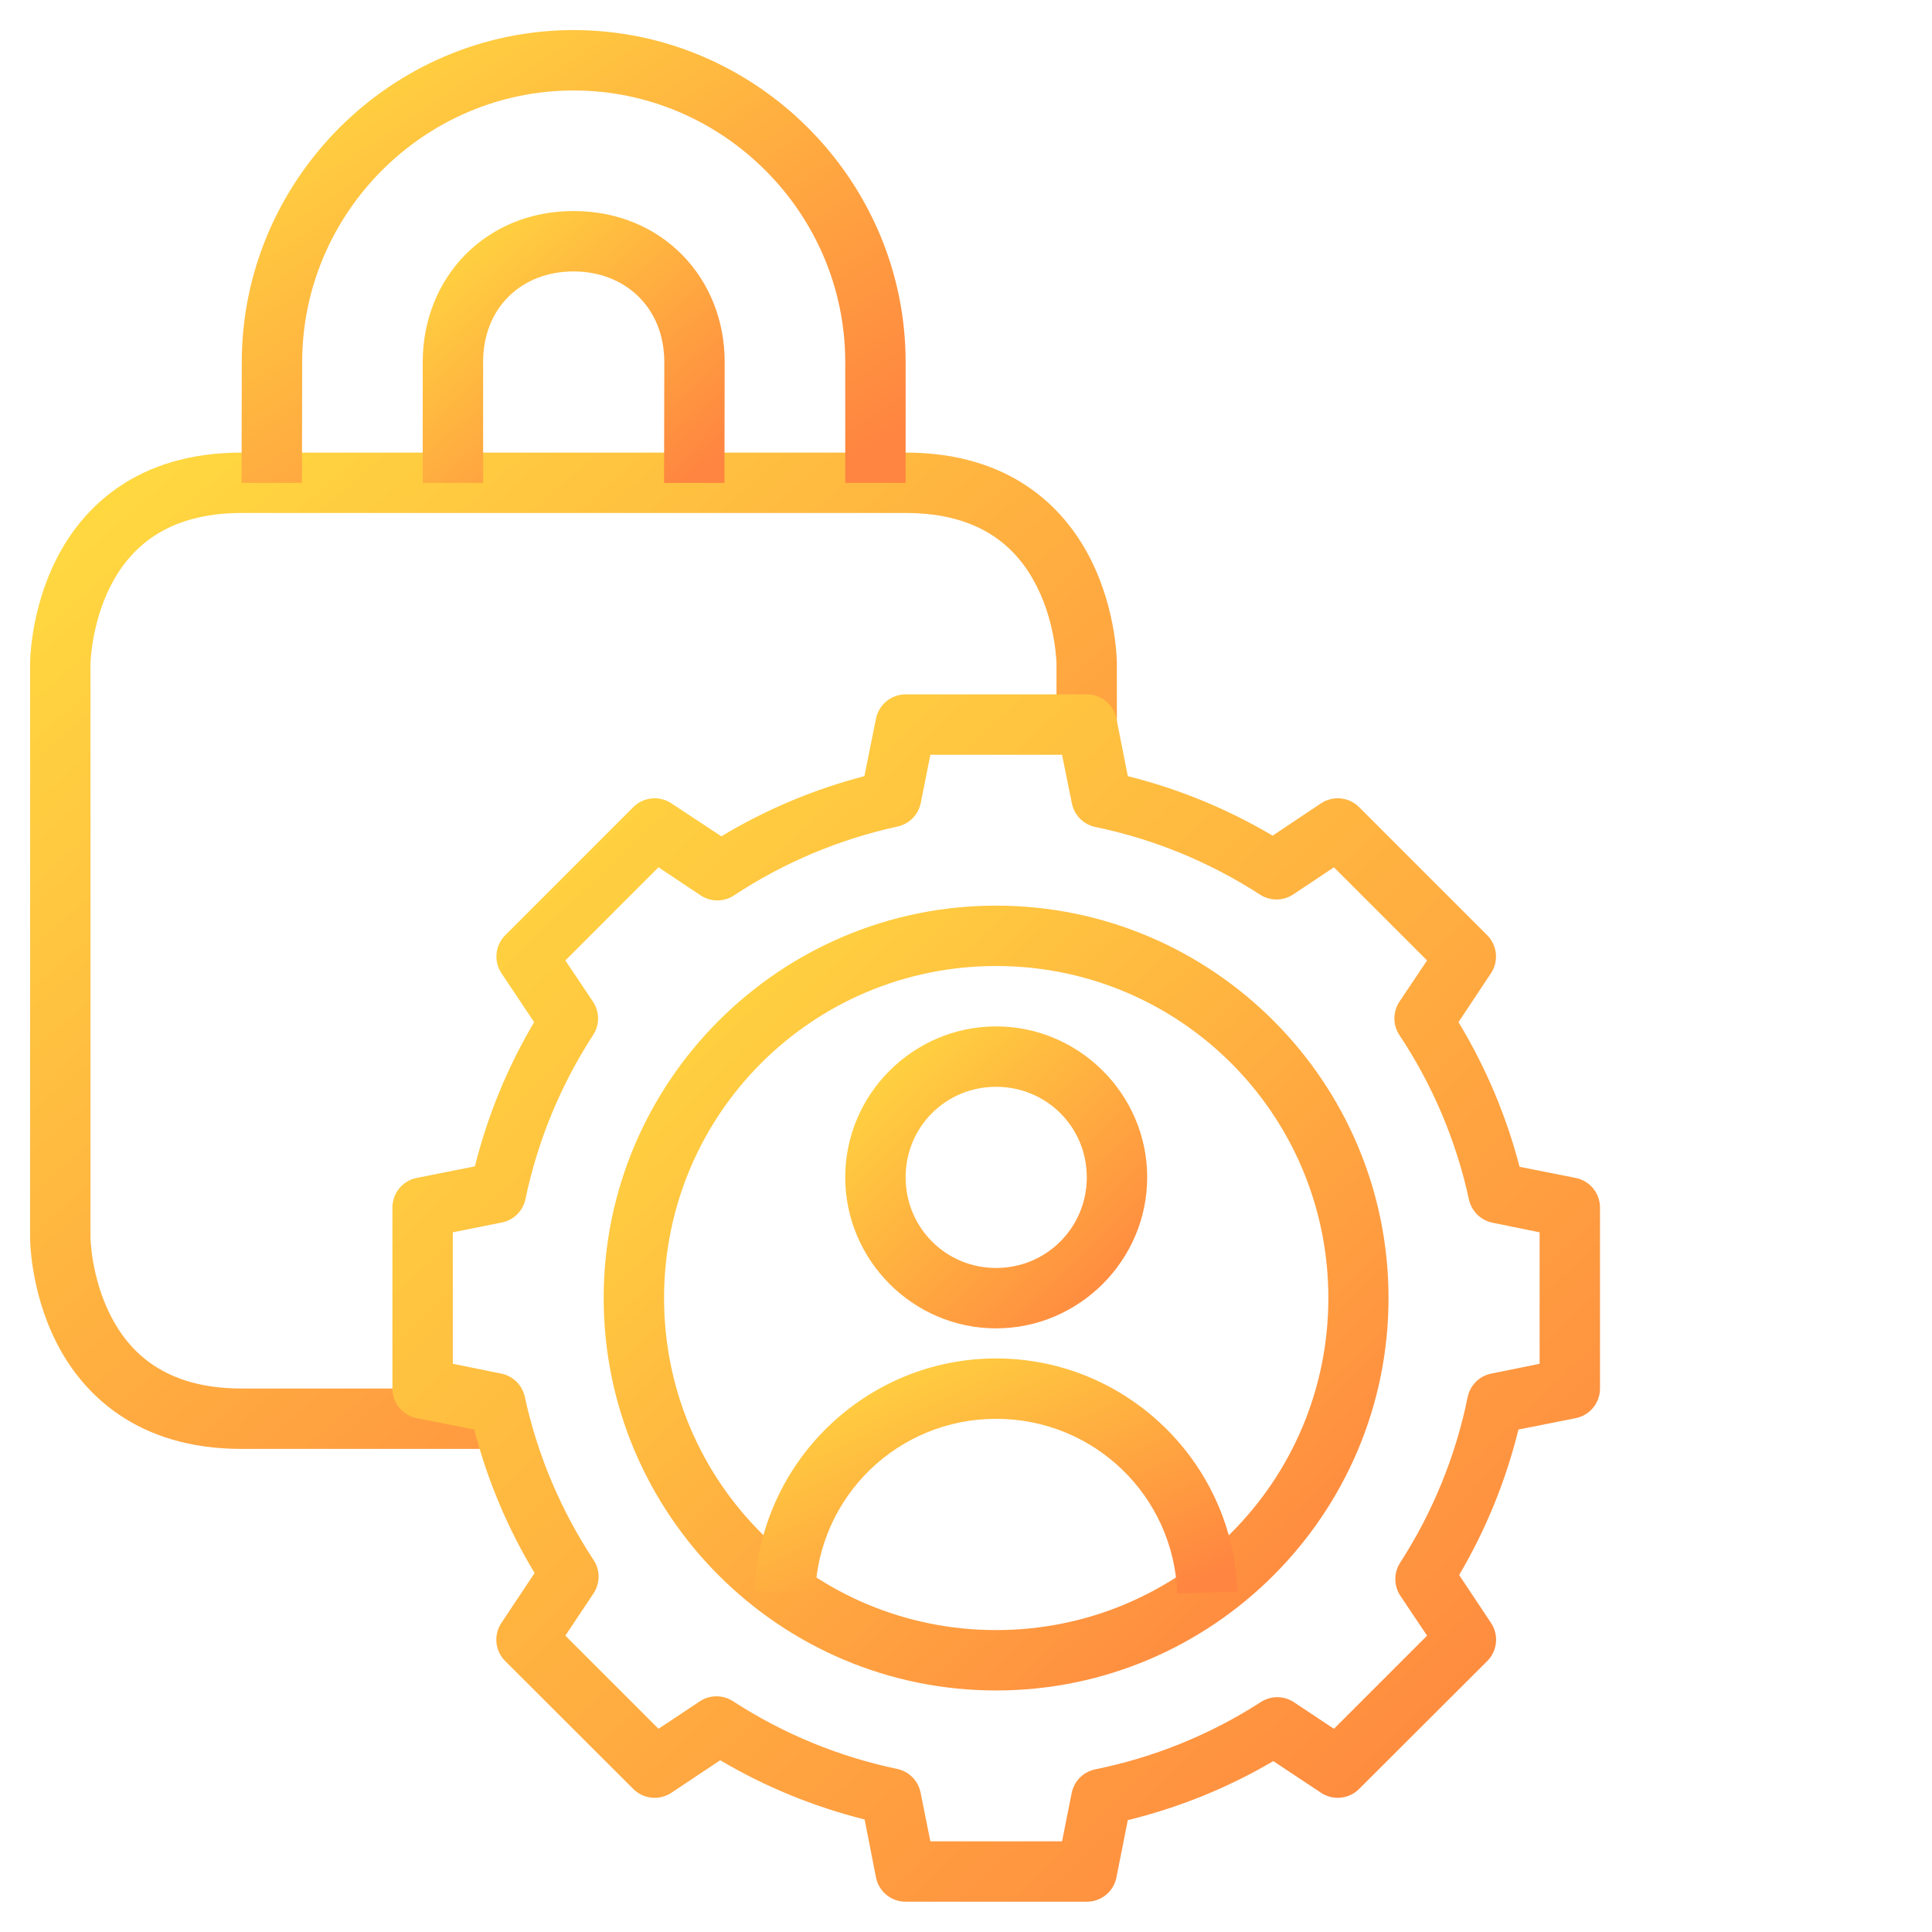 <svg xmlns="http://www.w3.org/2000/svg" width="50" height="50" viewBox="0 0 512 512" fill="none"><path d="M64.016 119.941C36.215 119.941 21.777 134.498 14.823 148.406C7.869 162.314 7.972 175.985 7.972 175.985V327.934C7.972 327.934 7.869 341.604 14.823 355.512C21.777 369.42 36.303 383.977 64.016 383.977H132.283V367.973H64.016C43.786 367.973 34.219 358.458 29.173 348.367C24.127 338.275 23.976 327.934 23.976 327.934V175.985C23.976 175.985 24.127 165.644 29.173 155.552C34.219 145.46 43.901 135.945 64.016 135.945H240C260.258 135.945 269.796 145.46 274.842 155.552C279.888 165.644 279.98 175.985 279.98 175.985V191.989H295.984V175.985C295.984 175.985 296.088 162.314 289.134 148.406C282.18 134.498 267.776 119.941 240 119.941H64.016Z" fill="url(#paint0_linear_237_3242)"></path><path d="M152.008 7.973C103.717 7.973 64.092 47.689 64.075 95.965L64.016 127.973H80.02L80.079 95.965C80.093 56.441 112.477 23.977 152.008 23.977C191.541 23.977 224.01 56.425 223.996 95.965V127.973H240V95.965C240.018 47.662 200.296 7.973 152.008 7.973Z" fill="url(#paint1_linear_237_3242)"></path><path d="M152.008 55.926C128.654 55.926 112.036 73.559 112.027 95.965V127.973H128.031V95.965C128.037 81.323 138.403 71.93 152.008 71.93C165.493 71.93 176.048 81.355 176.043 95.965L175.984 127.973H191.988L192.047 95.965C192.055 73.569 175.382 55.926 152.008 55.926Z" fill="url(#paint2_linear_237_3242)"></path><path d="M240 184.016C238.148 184.014 236.353 184.654 234.921 185.828C233.488 187.002 232.508 188.636 232.146 190.453L229.075 205.689C215.708 209.17 202.994 214.508 191.161 221.634L177.933 212.894C176.393 211.867 174.546 211.407 172.704 211.59C170.863 211.773 169.142 212.588 167.835 213.898L133.878 247.854C132.583 249.158 131.777 250.867 131.594 252.696C131.411 254.524 131.863 256.359 132.874 257.894L141.555 270.886C134.478 282.819 129.235 295.641 125.846 309.094L110.433 312.165C108.617 312.527 106.983 313.508 105.809 314.94C104.635 316.373 103.994 318.168 103.996 320.02V367.972C103.994 369.824 104.635 371.619 105.809 373.052C106.983 374.484 108.617 375.465 110.433 375.827L125.669 378.838C129.151 392.23 134.534 405.017 141.673 416.87L132.874 430.098C131.848 431.638 131.387 433.486 131.57 435.327C131.753 437.168 132.569 438.889 133.878 440.197L167.835 474.094C169.142 475.404 170.863 476.219 172.704 476.402C174.546 476.585 176.393 476.124 177.933 475.098L190.866 466.476C202.798 473.551 215.682 478.797 229.134 482.185L232.146 497.539C232.508 499.355 233.488 500.99 234.921 502.164C236.353 503.337 238.148 503.978 240 503.976H288.012C289.864 503.978 291.659 503.337 293.091 502.164C294.523 500.99 295.504 499.355 295.866 497.539L298.878 482.362C312.447 479.02 325.398 473.803 337.441 466.712L350.079 475.098C351.618 476.125 353.466 476.585 355.307 476.402C357.149 476.219 358.87 475.404 360.177 474.094L394.134 440.197C395.443 438.889 396.259 437.168 396.442 435.327C396.625 433.486 396.164 431.638 395.138 430.098L386.693 417.402C393.783 405.35 399.065 392.417 402.402 378.839L417.579 375.827C419.395 375.465 421.029 374.484 422.203 373.052C423.377 371.619 424.017 369.824 424.016 367.972V320.02C424.017 318.168 423.377 316.373 422.203 314.94C421.029 313.508 419.395 312.527 417.579 312.165L402.697 309.212C399.187 295.697 393.748 282.83 386.516 270.886L395.138 257.894C396.149 256.359 396.601 254.524 396.418 252.696C396.235 250.868 395.429 249.158 394.134 247.854L360.177 213.898C358.87 212.588 357.149 211.773 355.308 211.59C353.466 211.407 351.618 211.867 350.079 212.894L337.264 221.457C325.273 214.366 312.395 209.059 298.878 205.689L295.866 190.453C295.504 188.636 294.523 187.002 293.091 185.828C291.659 184.654 289.864 184.014 288.012 184.016H240ZM246.555 200.02H281.457L284.055 212.894C284.363 214.429 285.114 215.841 286.216 216.954C287.318 218.067 288.723 218.832 290.256 219.153C305.799 222.365 320.634 228.479 333.957 237.106C335.262 237.945 336.784 238.386 338.336 238.376C339.887 238.365 341.403 237.904 342.697 237.047L353.504 229.843L378.189 254.528L370.866 265.453C369.994 266.765 369.528 268.306 369.528 269.882C369.528 271.458 369.994 272.999 370.866 274.311C379.667 287.578 385.915 302.335 389.291 317.894C389.624 319.416 390.393 320.808 391.505 321.899C392.617 322.99 394.023 323.732 395.551 324.035L408.012 326.575V361.417L395.197 364.016C393.653 364.327 392.236 365.087 391.122 366.201C390.009 367.314 389.249 368.732 388.937 370.276C385.766 385.893 379.68 400.761 371.043 414.153C370.205 415.459 369.764 416.981 369.775 418.533C369.785 420.084 370.247 421.6 371.104 422.894L378.19 433.465L353.505 458.15L342.934 451.122C341.634 450.253 340.108 449.784 338.544 449.773C336.98 449.763 335.447 450.21 334.135 451.061C320.743 459.698 305.874 465.725 290.257 468.896C288.706 469.212 287.283 469.981 286.168 471.106C285.054 472.23 284.299 473.661 283.997 475.215L281.458 487.971H246.555L243.957 475.039C243.649 473.503 242.898 472.092 241.796 470.979C240.693 469.866 239.289 469.101 237.756 468.779C222.262 465.542 207.508 459.447 194.232 450.827C192.92 449.976 191.388 449.528 189.824 449.539C188.26 449.549 186.733 450.018 185.433 450.887L174.508 458.149L149.823 433.464L157.264 422.303C158.145 420.996 158.621 419.459 158.631 417.883C158.642 416.307 158.186 414.763 157.323 413.445C148.617 400.254 142.431 385.601 139.075 370.157C138.743 368.635 137.973 367.243 136.861 366.152C135.749 365.061 134.343 364.319 132.815 364.016L120 361.417V326.575L132.992 323.976C134.528 323.669 135.94 322.917 137.053 321.815C138.165 320.713 138.93 319.308 139.252 317.775C142.489 302.281 148.584 287.528 157.205 274.252C158.056 272.94 158.504 271.407 158.494 269.843C158.483 268.28 158.014 266.753 157.146 265.453L149.823 254.527L174.508 229.842L185.669 237.283C186.982 238.156 188.523 238.621 190.098 238.621C191.674 238.621 193.215 238.156 194.528 237.283C207.718 228.578 222.43 222.392 237.874 219.035C239.396 218.703 240.788 217.934 241.879 216.822C242.97 215.71 243.713 214.304 244.016 212.775L246.555 200.02Z" fill="url(#paint3_linear_237_3242)"></path><path d="M263.977 240C206.634 240 159.98 286.653 159.98 343.996C159.98 401.339 206.634 447.992 263.977 447.992C321.319 447.992 367.973 401.339 367.973 343.996C367.973 286.653 321.319 240 263.977 240ZM263.977 256.004C312.672 256.004 352.028 295.3 352.028 343.996C352.028 392.692 312.672 431.988 263.977 431.988C215.281 431.988 175.984 392.692 175.984 343.996C175.984 295.3 215.281 256.004 263.977 256.004Z" fill="url(#paint4_linear_237_3242)"></path><path d="M263.976 272.008C241.98 272.008 223.996 289.992 223.996 311.988C223.996 333.985 241.98 352.027 263.976 352.027C285.973 352.027 304.016 333.985 304.016 311.988C304.016 289.992 285.973 272.008 263.976 272.008ZM263.976 288.012C277.326 288.012 288.012 298.639 288.012 311.988C288.012 325.338 277.326 336.024 263.976 336.024C250.627 336.024 240 325.338 240 311.988C240 298.639 250.627 288.012 263.976 288.012Z" fill="url(#paint5_linear_237_3242)"></path><path d="M263.976 360C229.606 360 201.25 387.364 200.02 421.713L216.023 422.303C216.951 396.394 238.051 376.004 263.976 376.004C289.918 376.004 311.081 396.377 311.988 422.303L327.933 421.772C326.731 387.402 298.367 360 263.976 360Z" fill="url(#paint6_linear_237_3242)"></path><defs><linearGradient id="paint0_linear_237_3242" x1="2.909" y1="122.778" x2="242.585" y2="397.333" gradientUnits="userSpaceOnUse"><stop stop-color="#FFDE40"></stop><stop offset="1" stop-color="#FF8540"></stop></linearGradient><linearGradient id="paint1_linear_237_3242" x1="60.922" y1="9.262" x2="161.347" y2="163.927" gradientUnits="userSpaceOnUse"><stop stop-color="#FFDE40"></stop><stop offset="1" stop-color="#FF8540"></stop></linearGradient><linearGradient id="paint2_linear_237_3242" x1="110.621" y1="56.7" x2="175.852" y2="132.783" gradientUnits="userSpaceOnUse"><stop stop-color="#FFDE40"></stop><stop offset="1" stop-color="#FF8540"></stop></linearGradient><linearGradient id="paint3_linear_237_3242" x1="98.371" y1="187.453" x2="391.143" y2="494.969" gradientUnits="userSpaceOnUse"><stop stop-color="#FFDE40"></stop><stop offset="1" stop-color="#FF8540"></stop></linearGradient><linearGradient id="paint4_linear_237_3242" x1="156.324" y1="242.235" x2="346.645" y2="442.102" gradientUnits="userSpaceOnUse"><stop stop-color="#FFDE40"></stop><stop offset="1" stop-color="#FF8540"></stop></linearGradient><linearGradient id="paint5_linear_237_3242" x1="222.589" y1="272.868" x2="295.81" y2="349.761" gradientUnits="userSpaceOnUse"><stop stop-color="#FFDE40"></stop><stop offset="1" stop-color="#FF8540"></stop></linearGradient><linearGradient id="paint6_linear_237_3242" x1="197.771" y1="360.669" x2="241.344" y2="454.616" gradientUnits="userSpaceOnUse"><stop stop-color="#FFDE40"></stop><stop offset="1" stop-color="#FF8540"></stop></linearGradient></defs></svg>